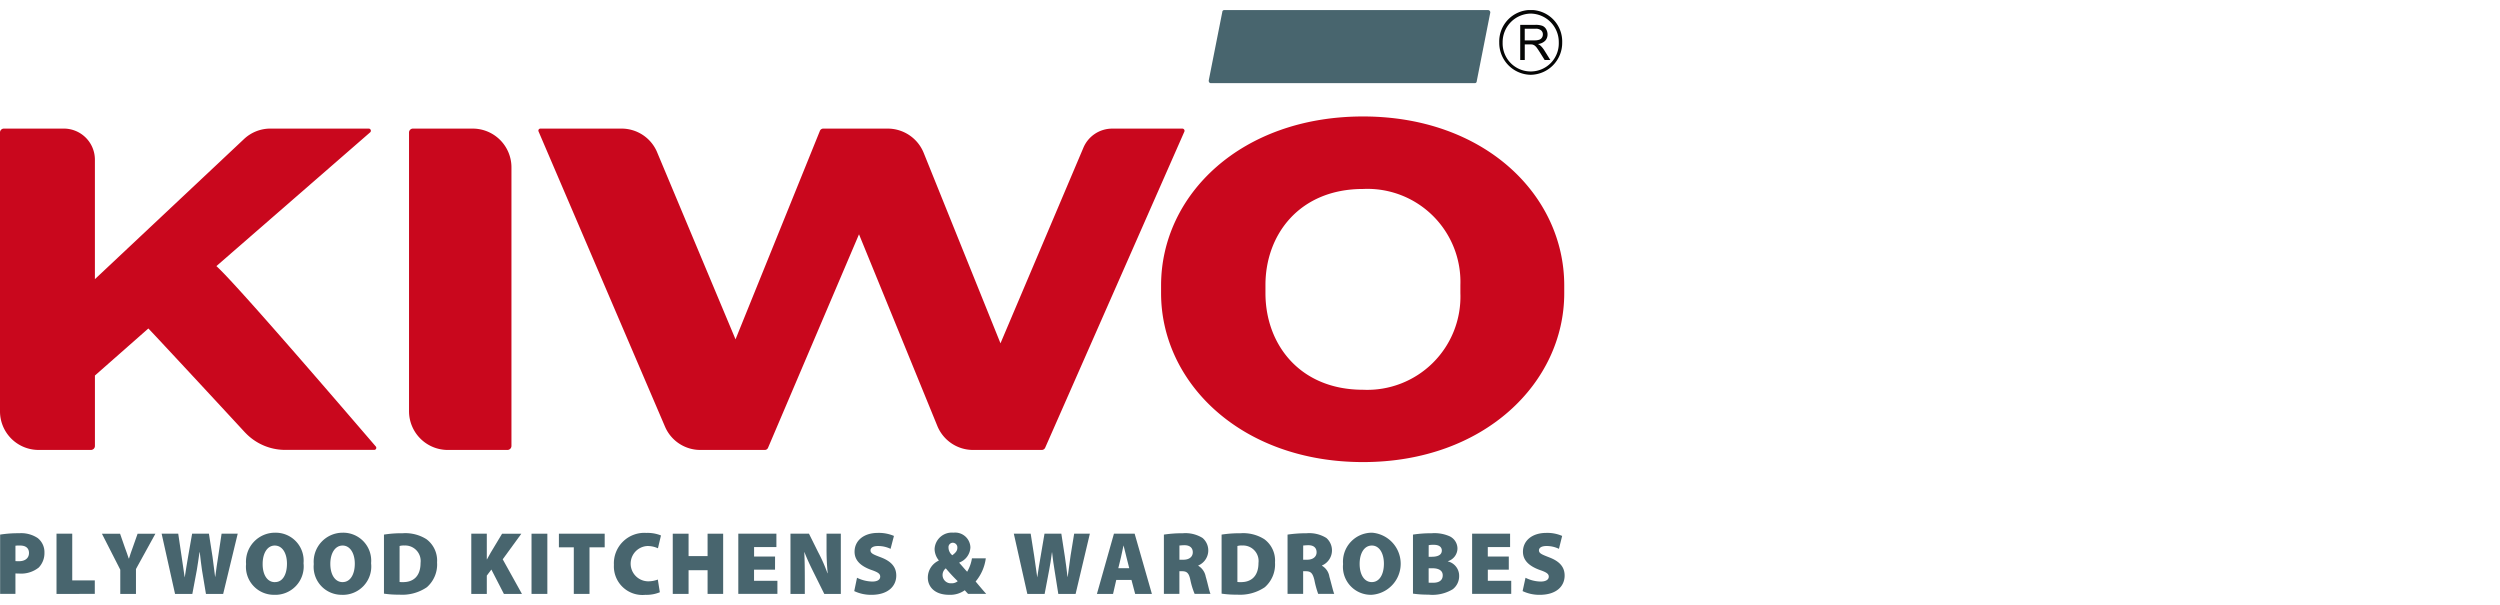 <?xml version="1.0" encoding="UTF-8"?>
<svg xmlns="http://www.w3.org/2000/svg" xmlns:xlink="http://www.w3.org/1999/xlink" width="248" height="60" viewBox="0 0 248 60">
  <defs>
    <clipPath id="clip-path">
      <rect id="Rectangle_4" data-name="Rectangle 4" width="248" height="60" transform="translate(363 34)" fill="#fff"></rect>
    </clipPath>
    <clipPath id="clip-path-2">
      <rect id="Rectangle_3" data-name="Rectangle 3" width="155.209" height="58.007" fill="none"></rect>
    </clipPath>
  </defs>
  <g id="Mask_Group_1" data-name="Mask Group 1" transform="translate(-363 -34)" clip-path="url(#clip-path)">
    <g id="Group_2" data-name="Group 2" transform="translate(363 35)">
      <g id="Group_1" data-name="Group 1" clip-path="url(#clip-path-2)">
        <path id="Path_1" data-name="Path 1" d="M24.323,45.748c-3.085-3.346-9.607-10.366-9.607-10.333l-5.3,4.666v6.991a.394.394,0,0,1-.4.391H3.827A3.828,3.828,0,0,1,0,43.627V15.992a.386.386,0,0,1,.378-.407H6.34a3.085,3.085,0,0,1,3.074,3.072V30.523L24.2,16.628a3.812,3.812,0,0,1,2.61-1.043h9.78a.215.215,0,0,1,.147.356L21.466,29.227c2.019,1.8,13.829,15.593,15.819,17.9a.205.205,0,0,1-.16.332H28.281a5.461,5.461,0,0,1-3.958-1.715" transform="translate(0 -3.829)" fill="#c9071d"></path>
        <path id="Path_2" data-name="Path 2" d="M55.3,43.627V15.993a.389.389,0,0,1,.391-.407h5.925a3.845,3.845,0,0,1,3.845,3.851V47.072a.4.4,0,0,1-.393.392H59.153A3.845,3.845,0,0,1,55.3,43.627" transform="translate(-14.725 -3.829)" fill="#c9071d"></path>
        <path id="Path_3" data-name="Path 3" d="M123.07,47.232a.372.372,0,0,1-.349.232h-6.8a3.83,3.83,0,0,1-3.548-2.367l-7.776-19.026-9.016,21.16a.35.35,0,0,1-.36.232H88.876a3.806,3.806,0,0,1-3.53-2.326L72.811,15.873A.2.2,0,0,1,73,15.586h8.038a3.825,3.825,0,0,1,3.574,2.447l7.736,18.458,8.361-20.658a.365.365,0,0,1,.333-.247h6.4A3.853,3.853,0,0,1,111.017,18l7.615,18.885,8.208-19.361a3.1,3.1,0,0,1,2.863-1.936h6.992a.217.217,0,0,1,.183.287Z" transform="translate(-19.384 -3.829)" fill="#c9071d"></path>
        <path id="Path_4" data-name="Path 4" d="M177.015,48.275c-12.074,0-20.035-7.86-20.035-16.752v-.765c0-9.007,7.959-16.768,20.035-16.768,12.005,0,19.959,7.761,19.959,16.768v.765c0,8.892-7.954,16.752-19.959,16.752m9.656-17.566a9.225,9.225,0,0,0-9.656-9.526c-6.284,0-9.681,4.5-9.681,9.526v.814c0,5.067,3.4,9.578,9.681,9.578a9.245,9.245,0,0,0,9.656-9.578Z" transform="translate(-41.801 -3.437)" fill="#c9071d"></path>
        <path id="Path_5" data-name="Path 5" d="M189.821,7.246H163.613c-.132,0-.222-.162-.181-.311L164.768.188A.19.19,0,0,1,164.948,0h26.2a.23.23,0,0,1,.194.3l-1.335,6.763a.185.185,0,0,1-.184.186" transform="translate(-43.516 0)" fill="#48656e"></path>
        <path id="Path_6" data-name="Path 6" d="M.016,68.935A11.352,11.352,0,0,1,1.9,68.8a2.959,2.959,0,0,1,1.845.479,1.781,1.781,0,0,1,.668,1.443A2.065,2.065,0,0,1,3.85,72.2a2.8,2.8,0,0,1-1.93.6c-.147,0-.289-.009-.385-.009v2.024H.016Zm1.519,2.629a3.334,3.334,0,0,0,.354.011c.613,0,.991-.311.991-.817,0-.456-.292-.738-.88-.738a2.918,2.918,0,0,0-.464.018v1.527Z" transform="translate(-0.004 -16.903)" fill="#48656e"></path>
        <path id="Path_7" data-name="Path 7" d="M7.64,68.86H9.2v4.635h2.238v1.337H7.64Z" transform="translate(-2.034 -16.917)" fill="#48656e"></path>
        <path id="Path_8" data-name="Path 8" d="M15.6,74.832v-2.4l-1.82-3.569h1.8l.47,1.351c.153.42.264.718.387,1.1h.032c.118-.357.212-.693.373-1.1l.476-1.351h1.766l-1.927,3.5v2.473Z" transform="translate(-3.669 -16.917)" fill="#48656e"></path>
        <path id="Path_9" data-name="Path 9" d="M23.183,74.832l-1.33-5.972H23.5l.329,2.221c.109.683.218,1.466.308,2.095h.01c.1-.68.222-1.389.347-2.131l.383-2.185h1.668l.357,2.293c.093.7.164,1.3.255,1.977h.018c.09-.673.18-1.366.3-2.085L27.8,68.86H29.4l-1.442,5.972H26.249l-.39-2.341c-.07-.532-.153-1.08-.224-1.789h-.026c-.1.692-.178,1.257-.27,1.789l-.44,2.341Z" transform="translate(-5.819 -16.917)" fill="#48656e"></path>
        <path id="Path_10" data-name="Path 10" d="M36.057,74.89a2.772,2.772,0,0,1-2.788-3.049,2.879,2.879,0,0,1,2.895-3.112,2.771,2.771,0,0,1,2.806,3.026,2.82,2.82,0,0,1-2.912,3.136m.087-1.262c.748,0,1.181-.748,1.181-1.825,0-1.029-.448-1.8-1.212-1.8-.744,0-1.2.774-1.2,1.817-.01,1.063.451,1.811,1.2,1.811h.031Z" transform="translate(-8.859 -16.885)" fill="#48656e"></path>
        <path id="Path_11" data-name="Path 11" d="M45.192,74.89a2.771,2.771,0,0,1-2.77-3.049A2.876,2.876,0,0,1,45.3,68.729a2.775,2.775,0,0,1,2.809,3.026,2.815,2.815,0,0,1-2.892,3.137h-.029Zm.1-1.262c.743,0,1.2-.748,1.2-1.825,0-1.029-.467-1.8-1.207-1.8-.756,0-1.221.774-1.221,1.817,0,1.063.464,1.811,1.221,1.811h.012Z" transform="translate(-11.296 -16.885)" fill="#48656e"></path>
        <path id="Path_12" data-name="Path 12" d="M51.912,68.935a10.88,10.88,0,0,1,1.843-.133,3.916,3.916,0,0,1,2.379.594,2.645,2.645,0,0,1,1.046,2.3,3,3,0,0,1-1.01,2.458,4.326,4.326,0,0,1-2.733.739,9.565,9.565,0,0,1-1.525-.1Zm1.549,4.7a2.192,2.192,0,0,0,.324.014c1.007.014,1.757-.554,1.757-1.9a1.538,1.538,0,0,0-1.618-1.731,1.4,1.4,0,0,0-.462.049Z" transform="translate(-13.823 -16.903)" fill="#48656e"></path>
        <path id="Path_13" data-name="Path 13" d="M63.719,68.86h1.539V71.4h.021c.117-.221.238-.445.361-.653l1.132-1.883h1.911L66.837,71.4l1.908,3.436h-1.79l-1.244-2.419-.453.6v1.819H63.719Z" transform="translate(-16.967 -16.917)" fill="#48656e"></path>
        <rect id="Rectangle_2" data-name="Rectangle 2" width="1.57" height="5.972" transform="translate(52.727 51.943)" fill="#48656e"></rect>
        <path id="Path_14" data-name="Path 14" d="M77.042,70.211H75.564V68.859h4.542v1.352H78.6v4.621H77.042Z" transform="translate(-20.121 -16.917)" fill="#48656e"></path>
        <path id="Path_15" data-name="Path 15" d="M87.556,74.642a3.428,3.428,0,0,1-1.428.257A2.835,2.835,0,0,1,83,71.927a3.024,3.024,0,0,1,3.229-3.17,3.514,3.514,0,0,1,1.439.252l-.3,1.274a2.444,2.444,0,0,0-1.066-.226,1.753,1.753,0,0,0,.02,3.5,2.6,2.6,0,0,0,1.034-.175Z" transform="translate(-22.1 -16.892)" fill="#48656e"></path>
        <path id="Path_16" data-name="Path 16" d="M92.526,68.86v2.222h1.886V68.86h1.545v5.972H94.412v-2.35H92.526v2.35H90.957V68.86Z" transform="translate(-24.22 -16.917)" fill="#48656e"></path>
        <path id="Path_17" data-name="Path 17" d="M103.464,72.43h-2.082v1.1H103.7v1.3H99.821V68.86H103.6v1.324h-2.214v.944h2.082Z" transform="translate(-26.581 -16.917)" fill="#48656e"></path>
        <path id="Path_18" data-name="Path 18" d="M106.874,74.832V68.86h1.836l.913,1.838a15.5,15.5,0,0,1,.919,2.081h.024a23.811,23.811,0,0,1-.114-2.5V68.86h1.417v5.972h-1.642l-.988-1.992c-.314-.628-.706-1.429-.974-2.142h-.019c.037.8.05,1.7.05,2.664v1.47Z" transform="translate(-28.459 -16.917)" fill="#48656e"></path>
        <path id="Path_19" data-name="Path 19" d="M115.77,73.206a3.575,3.575,0,0,0,1.512.376c.536,0,.789-.2.789-.487,0-.3-.252-.45-.911-.676-.988-.361-1.633-.91-1.633-1.794,0-1.064.864-1.869,2.321-1.869a3.781,3.781,0,0,1,1.585.3l-.335,1.282a2.824,2.824,0,0,0-1.261-.281c-.473,0-.728.177-.728.431,0,.306.307.419,1.048.7,1.034.4,1.507.968,1.507,1.8,0,1.024-.781,1.911-2.47,1.911a3.9,3.9,0,0,1-1.7-.37Z" transform="translate(-30.754 -16.892)" fill="#48656e"></path>
        <path id="Path_20" data-name="Path 20" d="M129.44,74.8c-.112-.118-.227-.235-.329-.364a2.482,2.482,0,0,1-1.544.454c-1.535,0-2.123-.885-2.123-1.691a1.854,1.854,0,0,1,1.081-1.7v-.036a1.828,1.828,0,0,1-.411-1.1,1.71,1.71,0,0,1,1.87-1.638,1.514,1.514,0,0,1,1.683,1.463,1.685,1.685,0,0,1-1.1,1.5v.038c.27.293.547.637.778.875a3.776,3.776,0,0,0,.475-1.331h1.374a4.469,4.469,0,0,1-1.009,2.3c.331.393.679.818,1.048,1.224H129.44Zm-1.656-1.053a.912.912,0,0,0,.625-.209,16.418,16.418,0,0,1-1.182-1.274.836.836,0,0,0-.321.668.819.819,0,0,0,.878.815m.123-4.023a.435.435,0,0,0-.412.478.986.986,0,0,0,.377.763c.351-.26.5-.462.5-.736a.463.463,0,0,0-.45-.505Z" transform="translate(-33.403 -16.885)" fill="#48656e"></path>
        <path id="Path_21" data-name="Path 21" d="M138.41,74.832l-1.34-5.972h1.673l.349,2.221c.1.683.2,1.466.3,2.095h.007q.145-1.019.342-2.131l.372-2.185h1.671l.352,2.293c.1.7.186,1.3.258,1.977h.023c.083-.673.185-1.366.282-2.085l.357-2.185h1.557L143.2,74.832h-1.717l-.372-2.341c-.088-.532-.168-1.08-.247-1.789h-.012c-.083.692-.182,1.257-.281,1.789l-.444,2.341Z" transform="translate(-36.499 -16.917)" fill="#48656e"></path>
        <path id="Path_22" data-name="Path 22" d="M150.223,73.446l-.318,1.386h-1.6l1.688-5.972h2.054l1.711,5.972h-1.661l-.365-1.386Zm1.288-1.163-.274-1.081c-.093-.338-.188-.82-.289-1.169h-.007c-.073.349-.169.831-.252,1.169l-.264,1.081Z" transform="translate(-39.49 -16.917)" fill="#48656e"></path>
        <path id="Path_23" data-name="Path 23" d="M157.365,68.935a12,12,0,0,1,1.873-.133,3.2,3.2,0,0,1,1.96.468A1.624,1.624,0,0,1,160.771,72v.025a1.592,1.592,0,0,1,.74,1.079c.186.608.357,1.475.475,1.71h-1.576a7.388,7.388,0,0,1-.423-1.385c-.145-.705-.362-.861-.844-.861H158.9v2.246h-1.538V68.935Zm1.538,2.492h.4c.585,0,.926-.3.926-.738s-.3-.7-.81-.7c-.291,0-.448.028-.516.028Z" transform="translate(-41.904 -16.903)" fill="#48656e"></path>
        <path id="Path_24" data-name="Path 24" d="M165.162,68.935a11.465,11.465,0,0,1,1.866-.133,3.906,3.906,0,0,1,2.379.594,2.624,2.624,0,0,1,1.054,2.3,3.008,3.008,0,0,1-1.01,2.458,4.367,4.367,0,0,1-2.735.739,10.037,10.037,0,0,1-1.553-.1Zm1.568,4.7a2.191,2.191,0,0,0,.332.014c1,.014,1.759-.554,1.759-1.9a1.54,1.54,0,0,0-1.62-1.731,1.374,1.374,0,0,0-.471.049Z" transform="translate(-43.98 -16.903)" fill="#48656e"></path>
        <path id="Path_25" data-name="Path 25" d="M174.079,68.935a12.653,12.653,0,0,1,1.88-.133,3.217,3.217,0,0,1,1.969.468A1.632,1.632,0,0,1,177.494,72v.025a1.506,1.506,0,0,1,.734,1.079c.175.608.376,1.475.481,1.71h-1.591a9.126,9.126,0,0,1-.379-1.385c-.174-.705-.376-.861-.875-.861h-.238v2.246h-1.547Zm1.548,2.492h.4c.58,0,.933-.3.933-.738s-.288-.7-.8-.7c-.3,0-.455.028-.529.028Z" transform="translate(-46.354 -16.903)" fill="#48656e"></path>
        <path id="Path_26" data-name="Path 26" d="M184.368,74.89a2.772,2.772,0,0,1-2.783-3.049,2.874,2.874,0,0,1,2.883-3.112,3.089,3.089,0,0,1-.088,6.163h-.012Zm.075-1.262c.742,0,1.194-.748,1.194-1.825,0-1.029-.452-1.8-1.194-1.8-.764,0-1.214.774-1.214,1.817,0,1.061.45,1.81,1.214,1.81" transform="translate(-48.353 -16.885)" fill="#48656e"></path>
        <path id="Path_27" data-name="Path 27" d="M191.037,68.935a11.826,11.826,0,0,1,1.846-.133,3.734,3.734,0,0,1,1.776.293,1.353,1.353,0,0,1,.791,1.236,1.338,1.338,0,0,1-.952,1.243v.019a1.464,1.464,0,0,1,1.119,1.46,1.632,1.632,0,0,1-.63,1.3,3.867,3.867,0,0,1-2.406.539,10.585,10.585,0,0,1-1.544-.1Zm1.555,2.2h.3c.683,0,1.007-.232,1.007-.617,0-.352-.273-.57-.795-.57a2.242,2.242,0,0,0-.508.038Zm0,2.568c.1.009.244.009.451.009.528,0,.946-.2.946-.738,0-.5-.443-.7-1.024-.7h-.373Z" transform="translate(-50.87 -16.903)" fill="#48656e"></path>
        <path id="Path_28" data-name="Path 28" d="M202.675,72.43h-2.084v1.1h2.322v1.3h-3.88V68.86H202.8v1.324h-2.212v.944h2.084v1.3Z" transform="translate(-52.999 -16.917)" fill="#48656e"></path>
        <path id="Path_29" data-name="Path 29" d="M206.147,73.206a3.454,3.454,0,0,0,1.507.376c.525,0,.8-.2.8-.487,0-.3-.272-.45-.934-.676-.971-.361-1.628-.91-1.628-1.794,0-1.064.864-1.869,2.325-1.869a3.65,3.65,0,0,1,1.564.3l-.318,1.282a2.767,2.767,0,0,0-1.247-.281c-.479,0-.736.177-.736.431,0,.306.317.419,1.033.7,1.04.4,1.514.968,1.514,1.8,0,1.024-.772,1.911-2.484,1.911a3.87,3.87,0,0,1-1.685-.37Z" transform="translate(-54.816 -16.892)" fill="#48656e"></path>
        <path id="Path_30" data-name="Path 30" d="M205.537,5.43V1.943h1.5a1.983,1.983,0,0,1,.691.094.775.775,0,0,1,.377.332,1.009,1.009,0,0,1,.142.525.9.9,0,0,1-.235.625,1.176,1.176,0,0,1-.724.325,1.13,1.13,0,0,1,.272.173,2.363,2.363,0,0,1,.373.464l.59.949h-.563l-.451-.725q-.2-.313-.321-.48a1.056,1.056,0,0,0-.227-.234.684.684,0,0,0-.2-.092,1.369,1.369,0,0,0-.252-.017h-.521V5.43Zm.448-1.947h.964a1.408,1.408,0,0,0,.482-.066.511.511,0,0,0,.263-.21.561.561,0,0,0,.09-.313.516.516,0,0,0-.176-.405.793.793,0,0,0-.55-.161h-1.073Z" transform="translate(-54.731 -0.478)" fill="#050605"></path>
        <path id="Path_31" data-name="Path 31" d="M205.82,6.42A3.172,3.172,0,0,1,202.7,3.21a3.124,3.124,0,1,1,6.245,0,3.171,3.171,0,0,1-3.122,3.21m0-6.072a2.83,2.83,0,0,0-2.786,2.863,2.786,2.786,0,1,0,5.569,0A2.828,2.828,0,0,0,205.82.348" transform="translate(-53.975 0)" fill="#050605"></path>
      </g>
    </g>
  </g>
</svg>
